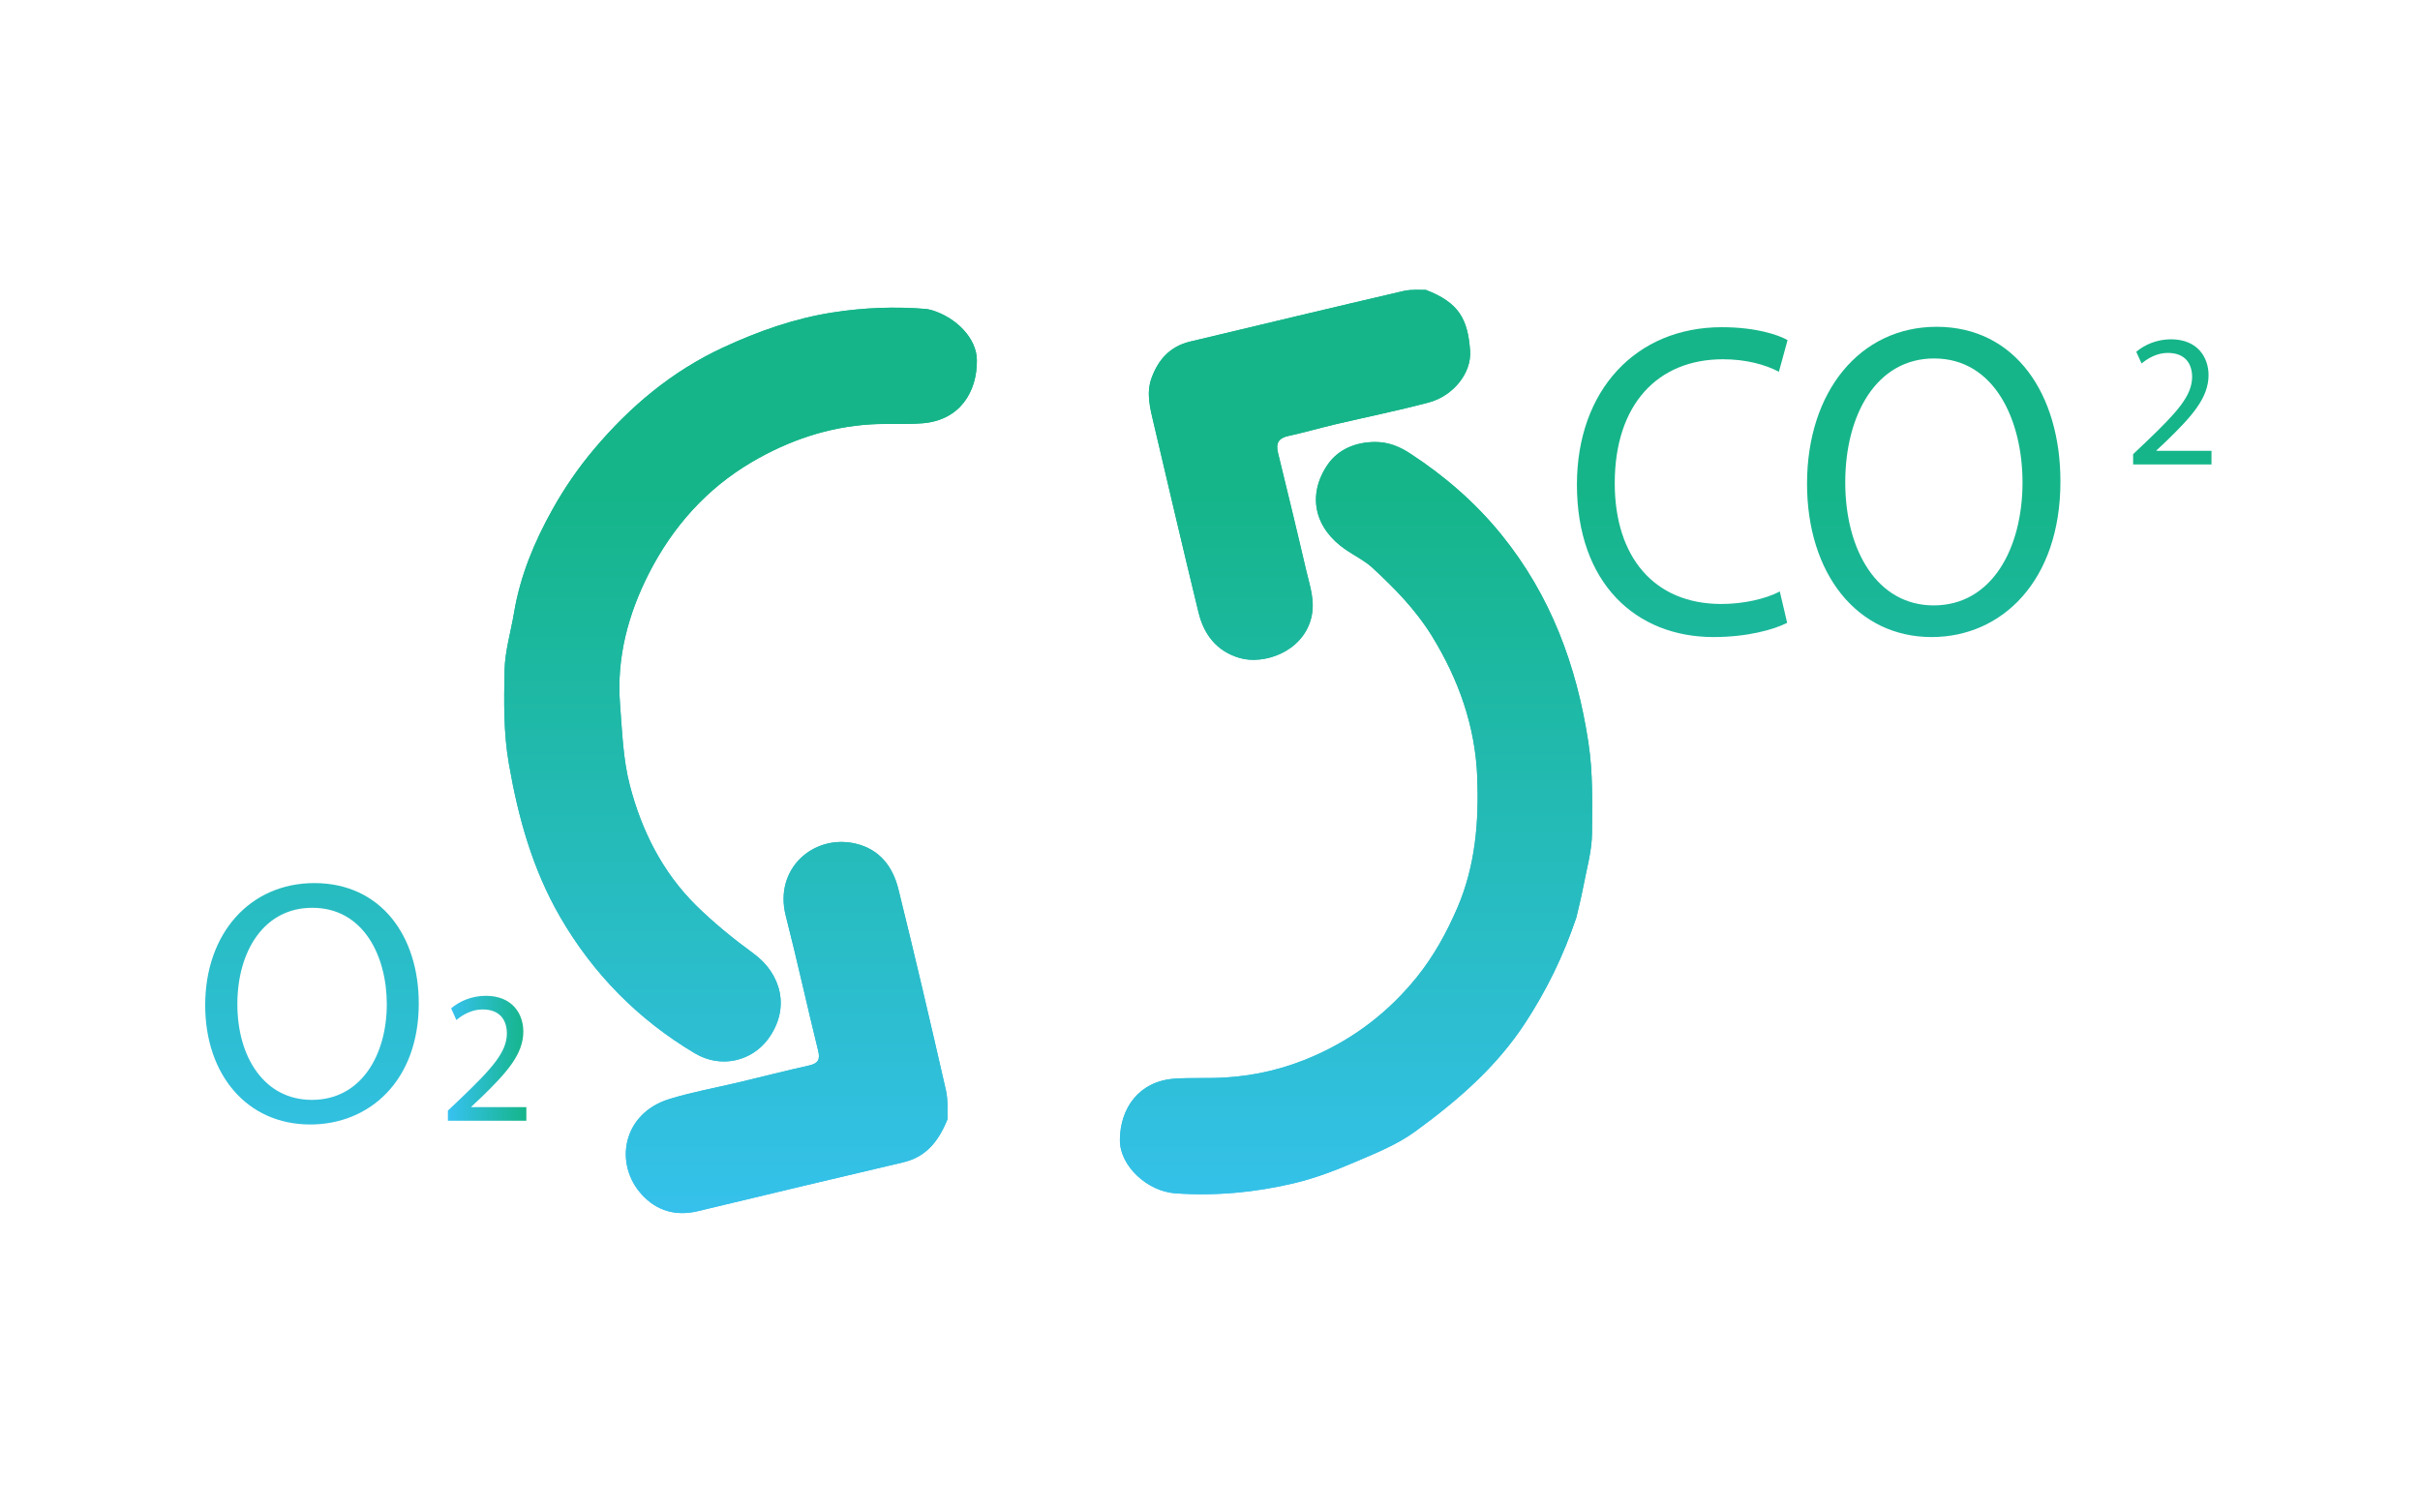 <svg xmlns="http://www.w3.org/2000/svg" xmlns:xlink="http://www.w3.org/1999/xlink" id="Layer_1" x="0px" y="0px" viewBox="0 0 240 150" style="enable-background:new 0 0 240 150;" xml:space="preserve">
<style type="text/css">
	.st0{fill:url(#SVGID_1_);}
	.st1{fill:url(#SVGID_2_);}
	.st2{fill:url(#SVGID_3_);}
	.st3{fill:url(#SVGID_4_);}
	.st4{fill:url(#SVGID_5_);}
	.st5{fill:url(#SVGID_6_);}
	.st6{fill:url(#SVGID_7_);}
	.st7{fill:url(#SVGID_8_);}
	.st8{fill:url(#SVGID_9_);}
	.st9{fill:url(#SVGID_10_);}
	.st10{fill:url(#SVGID_11_);}
	.st11{fill:url(#SVGID_12_);}
	.st12{fill:url(#SVGID_13_);}
</style>
<linearGradient id="SVGID_1_" gradientUnits="userSpaceOnUse" x1="73.446" y1="124.255" x2="73.446" y2="48.739">
	<stop offset="0" style="stop-color:#37C2F1"></stop>
	<stop offset="1" style="stop-color:#15B589"></stop>
</linearGradient>
<path class="st0" d="M92.41,30.76c-0.14-0.03-0.34-0.09-0.54-0.11c-3.12-0.26-6.23-0.14-9.32,0.35c-3.8,0.6-7.37,1.86-10.86,3.48  c-5.07,2.35-9.2,5.84-12.75,10.04c-1.57,1.85-2.97,3.89-4.15,6.01c-1.79,3.2-3.2,6.58-3.81,10.24c-0.32,1.9-0.9,3.8-0.94,5.71  c-0.06,3.09-0.12,6.17,0.43,9.29c0.93,5.35,2.35,10.45,5.07,15.15c3.27,5.66,7.75,10.2,13.36,13.54c2.66,1.58,5.69,0.72,7.26-1.39  c2.29-3.1,1.27-6.53-1.42-8.49c-2.01-1.47-3.97-3.06-5.74-4.81c-3.33-3.3-5.38-7.42-6.54-11.89c-0.67-2.59-0.76-5.35-0.97-8.04  c-0.36-4.62,0.82-8.98,2.9-13.04c2.35-4.57,5.68-8.33,10.17-10.97c3.65-2.14,7.56-3.48,11.8-3.74c1.72-0.1,3.45,0.03,5.16-0.11  c3.68-0.31,5.39-3.12,5.36-6.26C96.87,33.56,94.85,31.5,92.41,30.76z"></path>
<linearGradient id="SVGID_2_" gradientUnits="userSpaceOnUse" x1="134.483" y1="124.255" x2="134.483" y2="48.739">
	<stop offset="0" style="stop-color:#37C2F1"></stop>
	<stop offset="1" style="stop-color:#15B589"></stop>
</linearGradient>
<path class="st1" d="M156.33,91c0.18-0.78,0.45-1.83,0.65-2.9c0.34-1.83,0.89-3.67,0.9-5.51c0.02-2.98,0.1-5.94-0.36-8.96  c-1.17-7.66-3.76-14.61-8.65-20.64c-2.56-3.15-5.6-5.78-9.01-8.01c-1.1-0.72-2.21-1.16-3.51-1.15c-1.92,0.01-3.65,0.73-4.69,2.25  c-2.09,3.07-1.27,6.37,1.84,8.46c0.87,0.59,1.84,1.06,2.6,1.76c2.21,2.04,4.31,4.18,5.91,6.78c2.64,4.31,4.29,8.92,4.49,13.97  c0.17,4.42-0.17,8.77-1.96,12.95c-1.07,2.49-2.36,4.82-4.03,6.9c-2.73,3.39-6.1,6.01-10.13,7.79c-2.86,1.27-5.82,1.99-8.92,2.17  c-1.65,0.1-3.31,0-4.96,0.11c-3.53,0.24-5.42,2.91-5.44,6.09c-0.01,2.59,2.74,5.09,5.47,5.28c4.02,0.29,7.99-0.09,11.89-1.02  c2.03-0.49,4.01-1.24,5.93-2.07c2.05-0.88,4.18-1.72,5.96-3.02c4.17-3.03,8.06-6.37,10.94-10.78  C153.35,98.25,155.02,94.88,156.33,91z"></path>
<linearGradient id="SVGID_3_" gradientUnits="userSpaceOnUse" x1="78.014" y1="124.255" x2="78.014" y2="48.739">
	<stop offset="0" style="stop-color:#37C2F1"></stop>
	<stop offset="1" style="stop-color:#15B589"></stop>
</linearGradient>
<path class="st2" d="M93.97,110.99c-0.03-0.76,0.08-1.86-0.16-2.89c-1.52-6.65-3.07-13.3-4.71-19.92c-0.55-2.21-1.84-3.94-4.22-4.51  c-4.17-0.99-8.14,2.48-6.95,7.14c1.13,4.44,2.11,8.92,3.21,13.37c0.23,0.91-0.01,1.29-0.9,1.49c-2.32,0.52-4.62,1.1-6.93,1.66  c-2.31,0.55-4.66,0.97-6.93,1.67c-4.7,1.45-5.48,6.48-2.71,9.49c1.49,1.62,3.38,2.15,5.57,1.62c6.77-1.63,13.54-3.24,20.31-4.83  C91.74,114.76,93.03,113.33,93.97,110.99z"></path>
<linearGradient id="SVGID_4_" gradientUnits="userSpaceOnUse" x1="129.871" y1="124.255" x2="129.871" y2="48.739">
	<stop offset="0" style="stop-color:#37C2F1"></stop>
	<stop offset="1" style="stop-color:#15B589"></stop>
</linearGradient>
<path class="st3" d="M141.4,28.75c-0.47,0.02-1.36-0.08-2.2,0.11c-7.07,1.64-14.12,3.34-21.18,5.02c-1.97,0.47-3.15,1.78-3.81,3.61  c-0.55,1.52-0.14,3.02,0.21,4.5c1.47,6.24,2.92,12.49,4.44,18.72c0.53,2.2,1.78,3.86,4.07,4.54c2.4,0.71,6.21-0.58,7.09-3.88  c0.46-1.72-0.11-3.22-0.47-4.78c-0.9-3.9-1.85-7.79-2.8-11.67c-0.23-0.93,0.02-1.47,1.01-1.68c1.56-0.34,3.09-0.78,4.64-1.15  c3.1-0.73,6.23-1.36,9.31-2.18c2.42-0.64,4.24-2.92,4.09-5.12C145.57,31.62,144.66,30,141.4,28.75z"></path>
<linearGradient id="SVGID_5_" gradientUnits="userSpaceOnUse" x1="73.446" y1="124.255" x2="73.446" y2="48.739">
	<stop offset="0" style="stop-color:#37C2F1"></stop>
	<stop offset="1" style="stop-color:#15B589"></stop>
</linearGradient>
<path class="st4" d="M92.41,30.76c2.43,0.73,4.45,2.8,4.47,4.95c0.03,3.15-1.68,5.96-5.36,6.26c-1.71,0.14-3.45,0.01-5.16,0.11  c-4.24,0.26-8.15,1.59-11.8,3.74c-4.49,2.64-7.82,6.4-10.17,10.97c-2.08,4.06-3.26,8.41-2.9,13.04c0.21,2.69,0.29,5.45,0.97,8.04  c1.16,4.46,3.21,8.59,6.54,11.89c1.77,1.75,3.73,3.34,5.74,4.81c2.69,1.96,3.71,5.39,1.42,8.49c-1.57,2.12-4.6,2.98-7.26,1.39  c-5.61-3.34-10.09-7.88-13.36-13.54c-2.71-4.7-4.14-9.8-5.07-15.15c-0.54-3.13-0.49-6.2-0.43-9.29c0.04-1.91,0.62-3.8,0.94-5.71  c0.61-3.66,2.02-7.04,3.81-10.24c1.18-2.12,2.59-4.16,4.15-6.01c3.55-4.2,7.68-7.68,12.75-10.04c3.5-1.62,7.07-2.89,10.86-3.48  c3.09-0.48,6.2-0.61,9.32-0.35C92.07,30.67,92.27,30.73,92.41,30.76z"></path>
<linearGradient id="SVGID_6_" gradientUnits="userSpaceOnUse" x1="134.483" y1="124.255" x2="134.483" y2="48.739">
	<stop offset="0" style="stop-color:#37C2F1"></stop>
	<stop offset="1" style="stop-color:#15B589"></stop>
</linearGradient>
<path class="st5" d="M156.33,91c-1.31,3.88-2.98,7.25-5.07,10.46c-2.88,4.41-6.78,7.75-10.94,10.78c-1.78,1.3-3.91,2.14-5.96,3.02  c-1.92,0.82-3.9,1.58-5.93,2.07c-3.9,0.93-7.87,1.31-11.89,1.02c-2.73-0.2-5.48-2.7-5.47-5.28c0.01-3.18,1.91-5.85,5.44-6.09  c1.65-0.11,3.31-0.01,4.96-0.11c3.1-0.18,6.06-0.9,8.92-2.17c4.03-1.78,7.39-4.41,10.13-7.79c1.67-2.07,2.96-4.41,4.03-6.9  c1.79-4.17,2.13-8.52,1.96-12.95c-0.2-5.05-1.85-9.67-4.49-13.97c-1.6-2.61-3.7-4.74-5.91-6.78c-0.76-0.7-1.73-1.17-2.6-1.76  c-3.11-2.1-3.93-5.39-1.84-8.46c1.04-1.52,2.77-2.24,4.69-2.25c1.29-0.01,2.41,0.43,3.51,1.15c3.41,2.22,6.45,4.86,9.01,8.01  c4.9,6.03,7.49,12.98,8.65,20.64c0.46,3.02,0.38,5.98,0.36,8.96c-0.01,1.84-0.56,3.68-0.9,5.51C156.78,89.17,156.51,90.22,156.33,91  z"></path>
<linearGradient id="SVGID_7_" gradientUnits="userSpaceOnUse" x1="78.014" y1="124.255" x2="78.014" y2="48.739">
	<stop offset="0" style="stop-color:#37C2F1"></stop>
	<stop offset="1" style="stop-color:#15B589"></stop>
</linearGradient>
<path class="st6" d="M93.97,110.99c-0.94,2.35-2.23,3.78-4.43,4.29c-6.77,1.59-13.54,3.2-20.31,4.83c-2.19,0.53-4.08-0.01-5.57-1.62  c-2.77-3-1.99-8.03,2.71-9.49c2.26-0.7,4.62-1.12,6.93-1.67c2.31-0.55,4.61-1.14,6.93-1.66c0.9-0.2,1.13-0.58,0.9-1.49  c-1.1-4.45-2.07-8.93-3.21-13.37c-1.19-4.66,2.77-8.13,6.95-7.14c2.38,0.56,3.67,2.3,4.22,4.51c1.64,6.62,3.19,13.27,4.71,19.92  C94.04,109.12,93.93,110.23,93.97,110.99z"></path>
<linearGradient id="SVGID_8_" gradientUnits="userSpaceOnUse" x1="129.871" y1="124.255" x2="129.871" y2="48.739">
	<stop offset="0" style="stop-color:#37C2F1"></stop>
	<stop offset="1" style="stop-color:#15B589"></stop>
</linearGradient>
<path class="st7" d="M141.4,28.75c3.26,1.25,4.17,2.86,4.39,6.04c0.16,2.2-1.67,4.47-4.09,5.12c-3.08,0.82-6.21,1.45-9.31,2.18  c-1.55,0.37-3.09,0.81-4.64,1.15c-0.99,0.22-1.24,0.75-1.01,1.68c0.95,3.89,1.89,7.78,2.8,11.67c0.36,1.56,0.93,3.06,0.47,4.78  c-0.88,3.3-4.69,4.59-7.09,3.88c-2.29-0.68-3.54-2.34-4.07-4.54c-1.51-6.23-2.97-12.48-4.44-18.72c-0.35-1.49-0.76-2.99-0.21-4.5  c0.66-1.82,1.84-3.14,3.81-3.61c7.06-1.68,14.12-3.38,21.18-5.02C140.04,28.67,140.94,28.77,141.4,28.75z"></path>
<g>
	<linearGradient id="SVGID_9_" gradientUnits="userSpaceOnUse" x1="30.937" y1="124.255" x2="30.937" y2="48.739">
		<stop offset="0" style="stop-color:#37C2F1"></stop>
		<stop offset="1" style="stop-color:#15B589"></stop>
	</linearGradient>
	<path class="st8" d="M41.53,99.52c0,7.7-4.92,12-10.76,12c-6.26,0-10.42-4.92-10.42-11.83c0-7.12,4.44-12.11,10.83-12.11   C37.78,87.59,41.53,92.82,41.53,99.52z M23.54,99.59c0,5.26,2.68,9.49,7.39,9.49c4.88,0,7.43-4.44,7.43-9.49   c0-4.75-2.3-9.56-7.39-9.56C26.16,90.03,23.54,94.36,23.54,99.59z"></path>
</g>
<g>
	<linearGradient id="SVGID_10_" gradientUnits="userSpaceOnUse" x1="44.421" y1="104.952" x2="52.203" y2="104.952">
		<stop offset="0" style="stop-color:#37C2F1"></stop>
		<stop offset="1" style="stop-color:#15B589"></stop>
	</linearGradient>
	<path class="st9" d="M44.42,111.15v-1.01l1.31-1.24c3.09-2.96,4.52-4.56,4.54-6.39c0-1.24-0.6-2.4-2.42-2.4   c-1.11,0-2.03,0.58-2.59,1.05l-0.52-1.16c0.84-0.71,2.04-1.24,3.45-1.24c2.63,0,3.71,1.8,3.71,3.54c0,2.25-1.63,4.07-4.18,6.54   l-0.98,0.92v0.04h5.46v1.35H44.42z"></path>
</g>
<g>
	<linearGradient id="SVGID_11_" gradientUnits="userSpaceOnUse" x1="166.835" y1="124.255" x2="166.835" y2="48.739">
		<stop offset="0" style="stop-color:#37C2F1"></stop>
		<stop offset="1" style="stop-color:#15B589"></stop>
	</linearGradient>
	<path class="st10" d="M177.24,61.77c-1.31,0.66-3.92,1.41-7.3,1.41c-7.71,0-13.55-5.35-13.55-15.12c0-9.33,5.84-15.61,14.36-15.61   c3.39,0,5.59,0.75,6.53,1.28l-0.86,3.14c-1.35-0.71-3.26-1.24-5.55-1.24c-6.45,0-10.73,4.46-10.73,12.29   c0,7.29,3.88,11.98,10.57,11.98c2.16,0,4.37-0.49,5.8-1.24L177.24,61.77z"></path>
	<linearGradient id="SVGID_12_" gradientUnits="userSpaceOnUse" x1="191.775" y1="124.255" x2="191.775" y2="48.739">
		<stop offset="0" style="stop-color:#37C2F1"></stop>
		<stop offset="1" style="stop-color:#15B589"></stop>
	</linearGradient>
	<path class="st11" d="M204.34,47.75c0,9.9-5.84,15.43-12.77,15.43c-7.43,0-12.36-6.32-12.36-15.21c0-9.15,5.26-15.56,12.85-15.56   C199.9,32.41,204.34,39.13,204.34,47.75z M183,47.84c0,6.76,3.18,12.2,8.77,12.2c5.8,0,8.81-5.7,8.81-12.2   c0-6.1-2.73-12.29-8.77-12.29C186.1,35.55,183,41.12,183,47.84z"></path>
</g>
<g>
	<linearGradient id="SVGID_13_" gradientUnits="userSpaceOnUse" x1="215.448" y1="124.255" x2="215.448" y2="48.739">
		<stop offset="0" style="stop-color:#37C2F1"></stop>
		<stop offset="1" style="stop-color:#15B589"></stop>
	</linearGradient>
	<path class="st12" d="M211.55,46.05v-1.01l1.31-1.24c3.1-2.96,4.52-4.56,4.54-6.4c0-1.24-0.6-2.4-2.42-2.4   c-1.11,0-2.03,0.58-2.59,1.05l-0.53-1.16c0.84-0.71,2.05-1.24,3.45-1.24c2.63,0,3.72,1.8,3.72,3.55c0,2.25-1.63,4.07-4.19,6.55   l-0.98,0.92v0.04h5.46v1.35H211.55z"></path>
</g>
</svg>